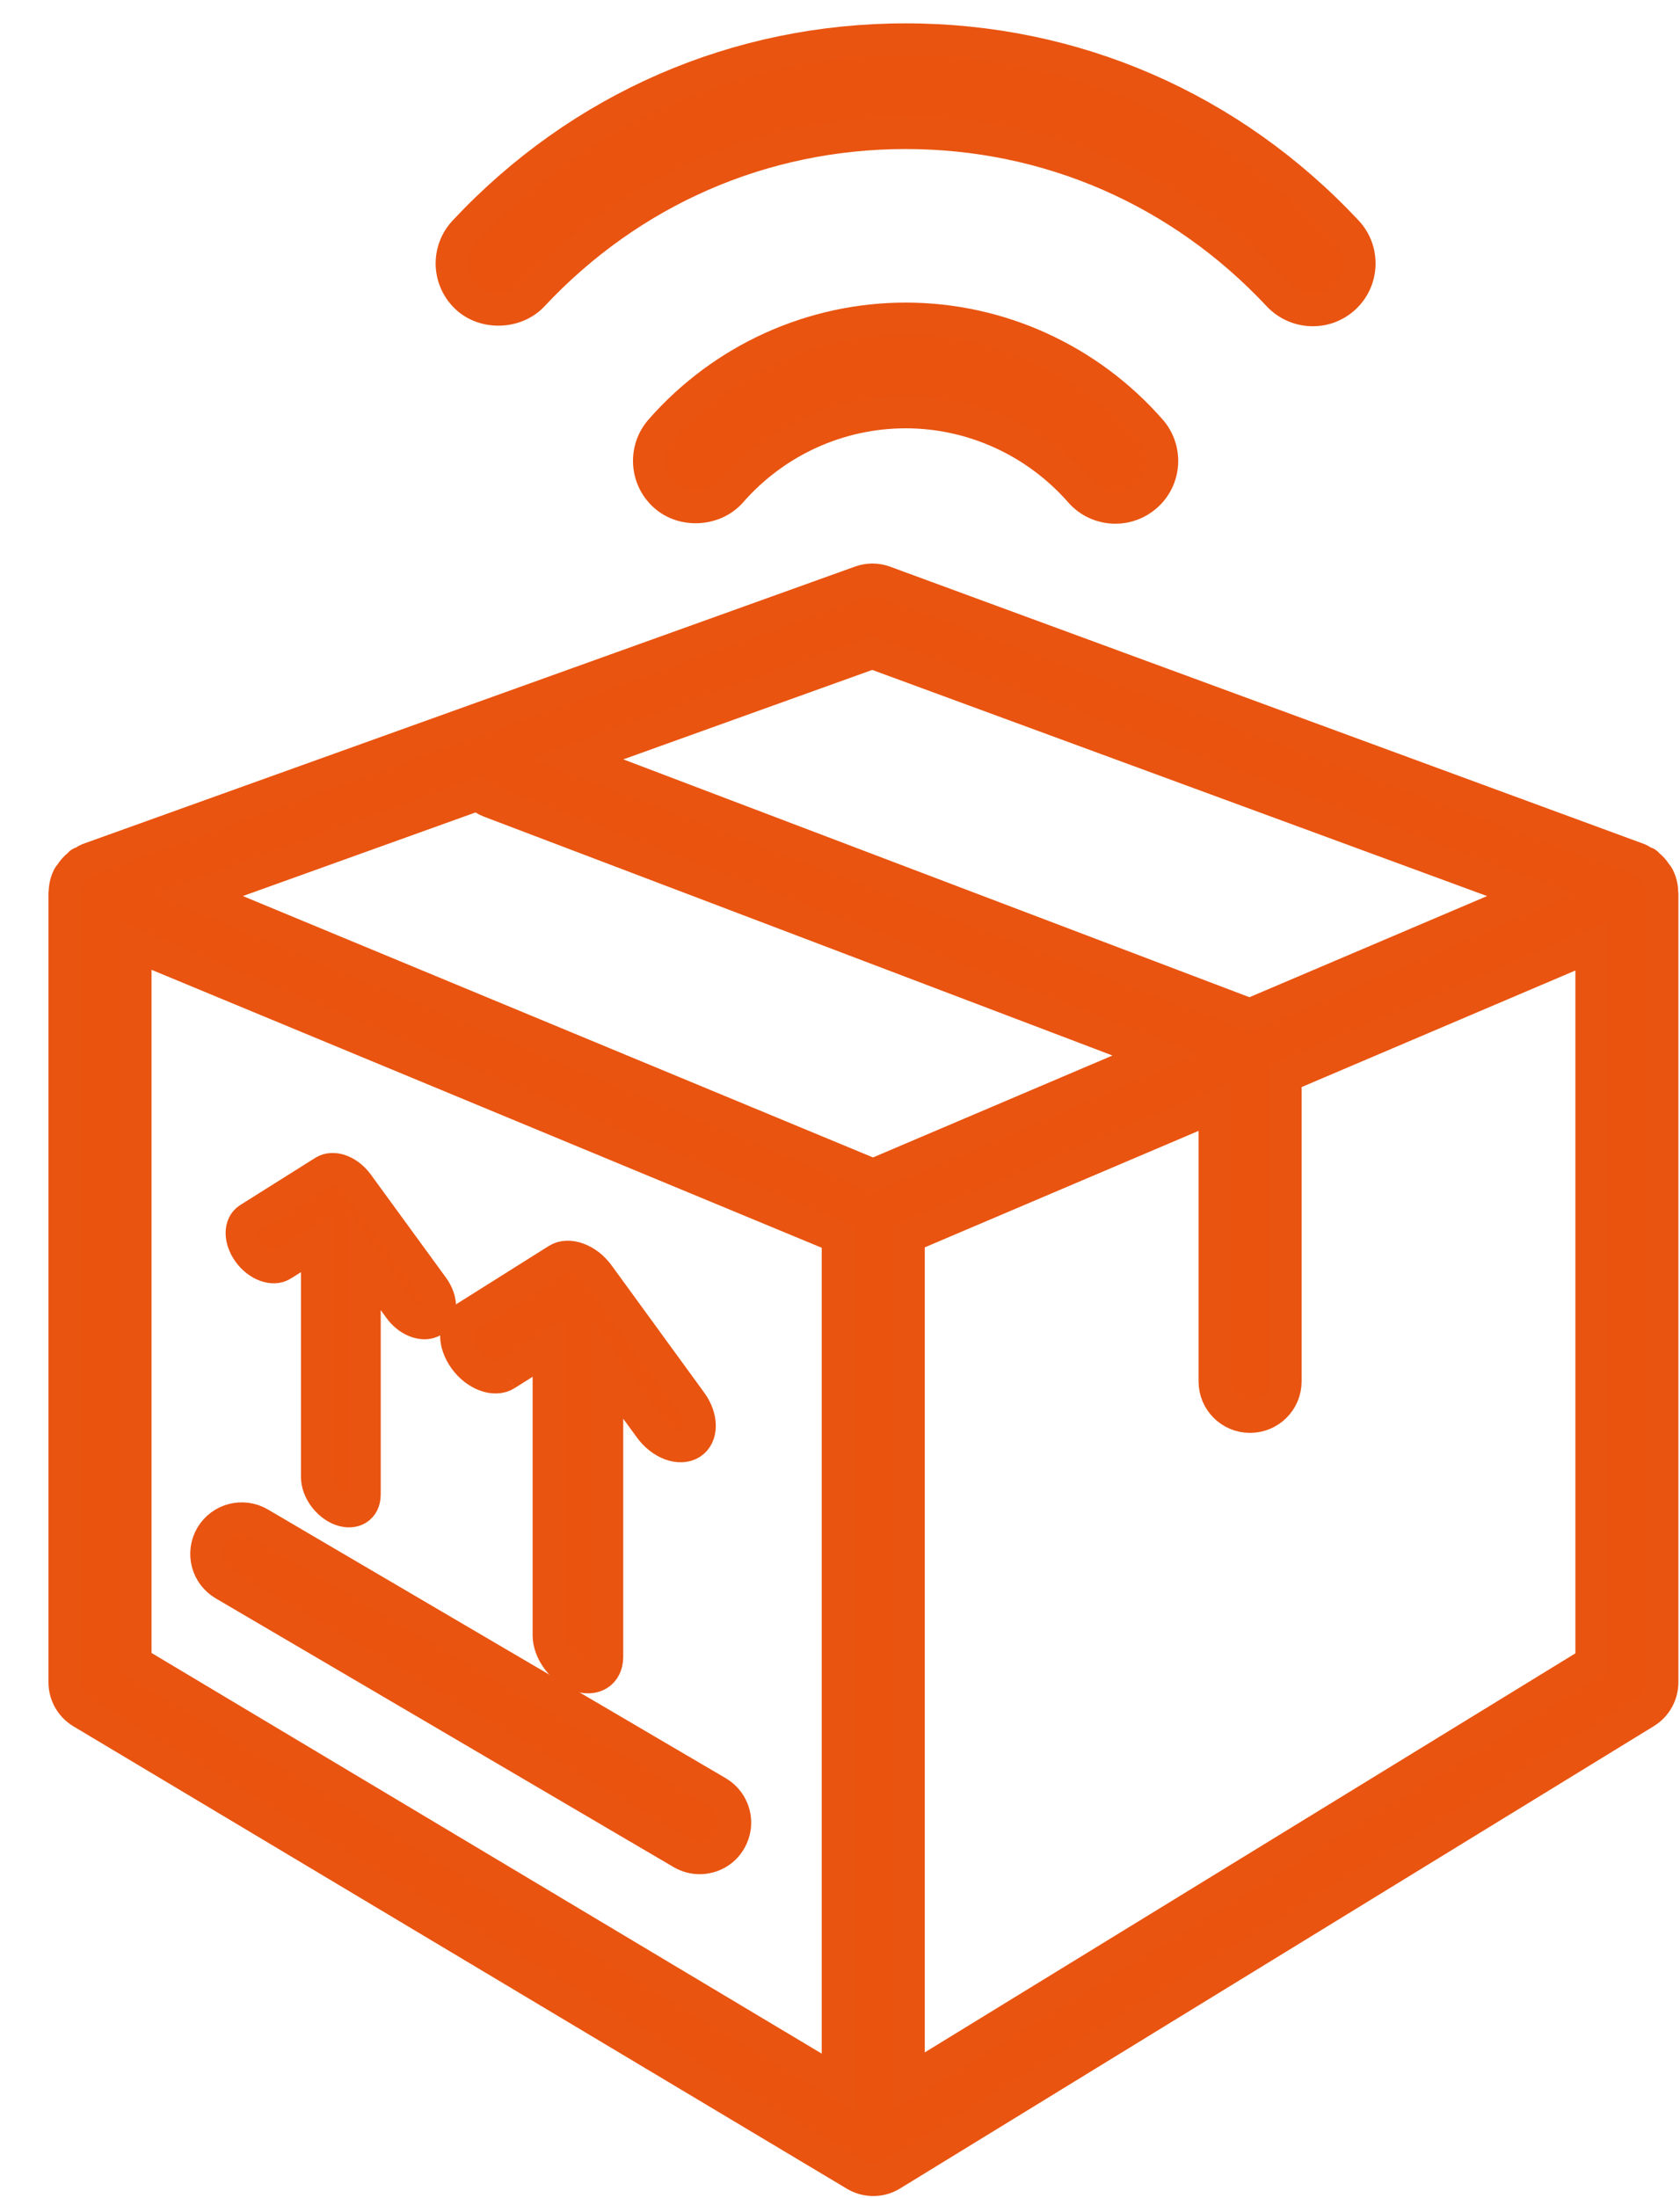 <?xml version="1.0" encoding="UTF-8" standalone="no"?>
<svg width="26px" height="34px" viewBox="0 0 26 34" version="1.1" xmlns="http://www.w3.org/2000/svg" xmlns:xlink="http://www.w3.org/1999/xlink">
    <!-- Generator: Sketch 42 (36781) - http://www.bohemiancoding.com/sketch -->
    <title>third</title>
    <desc>Created with Sketch.</desc>
    <defs></defs>
    <g id="Welcome" stroke="none" stroke-width="1" fill="none" fill-rule="evenodd">
        <g id="17-courier" transform="translate(-10, -1096)" stroke-width="0.5" stroke="#E95410" fill="#E9530E">
            <g id="Group-11" transform="translate(11, 1018)">
                <g id="third" transform="translate(0, 73.615)">
                    <g id="Page-1">
                        <g id="Group-3" transform="translate(0, 12.923)">
                            <path d="M23.631,17.175 L13.062,23.654 L13.062,10.59 L17.799,8.576 L17.799,12.828 C17.799,13.131 18.043,13.375 18.346,13.375 C18.649,13.375 18.894,13.131 18.894,12.828 L18.894,8.111 L23.631,6.095 L23.631,17.175 Z M1.095,6.088 L11.967,10.595 L11.967,23.667 L1.095,17.171 L1.095,6.088 Z M12.512,9.636 L2.066,5.305 L6.401,3.748 C6.452,3.797 6.514,3.836 6.584,3.862 L16.887,7.775 L12.512,9.636 Z M12.5,1.558 L22.693,5.305 L18.342,7.156 L7.925,3.201 L12.5,1.558 Z M24.664,5.024 C24.654,5.005 24.64,4.991 24.628,4.974 C24.595,4.923 24.556,4.878 24.507,4.84 C24.496,4.832 24.491,4.819 24.48,4.812 C24.466,4.803 24.447,4.804 24.432,4.795 C24.409,4.783 24.392,4.764 24.366,4.754 L12.69,0.462 C12.571,0.418 12.437,0.417 12.317,0.461 L0.362,4.753 C0.335,4.763 0.315,4.783 0.29,4.797 C0.276,4.805 0.257,4.804 0.243,4.814 C0.233,4.82 0.229,4.832 0.22,4.84 C0.168,4.878 0.128,4.925 0.094,4.978 C0.084,4.993 0.07,5.005 0.061,5.022 C0.025,5.095 0.005,5.174 0.003,5.256 C0.003,5.26 -0,5.263 -0,5.269 L-0,17.482 C-0,17.674 0.101,17.853 0.267,17.951 L12.234,25.101 C12.237,25.103 12.239,25.102 12.242,25.103 C12.244,25.104 12.244,25.108 12.248,25.109 C12.33,25.156 12.423,25.179 12.515,25.179 C12.608,25.179 12.701,25.156 12.784,25.108 C12.787,25.107 12.789,25.102 12.792,25.101 C12.794,25.099 12.797,25.1 12.801,25.098 L24.464,17.948 C24.627,17.848 24.725,17.672 24.725,17.482 L24.725,5.269 C24.725,5.265 24.722,5.261 24.722,5.257 C24.721,5.175 24.7,5.096 24.664,5.024 L24.664,5.024 Z" id="Fill-1"></path>
                        </g>
                        <path d="M3.368,23.949 L3.908,23.61 L3.908,27.232 C3.908,27.435 4.072,27.66 4.275,27.736 C4.478,27.81 4.642,27.707 4.642,27.505 L4.642,23.882 L5.182,24.622 C5.253,24.721 5.347,24.792 5.441,24.826 C5.536,24.861 5.63,24.86 5.701,24.815 C5.844,24.725 5.844,24.493 5.701,24.296 L4.535,22.697 C4.501,22.651 4.46,22.609 4.417,22.574 C4.372,22.539 4.324,22.511 4.275,22.493 C4.226,22.474 4.178,22.467 4.134,22.469 C4.089,22.471 4.049,22.483 4.015,22.504 L2.849,23.237 C2.706,23.327 2.706,23.559 2.849,23.756 C2.992,23.953 3.225,24.039 3.368,23.949" id="Fill-4"></path>
                        <path d="M6.83,25.645 L7.493,25.227 L7.493,29.679 C7.493,29.927 7.696,30.204 7.944,30.297 C8.194,30.389 8.395,30.262 8.395,30.014 L8.395,25.562 L9.059,26.472 C9.146,26.593 9.263,26.68 9.377,26.723 C9.494,26.766 9.608,26.764 9.696,26.709 C9.872,26.598 9.872,26.312 9.696,26.072 L8.264,24.106 C8.223,24.05 8.173,23.998 8.119,23.954 C8.064,23.912 8.005,23.878 7.944,23.856 C7.884,23.833 7.825,23.823 7.771,23.826 C7.717,23.828 7.666,23.843 7.626,23.869 L6.193,24.77 C6.017,24.88 6.017,25.166 6.193,25.408 C6.368,25.649 6.654,25.755 6.83,25.645" id="Fill-6"></path>
                        <path d="M10.105,32.105 L3.018,27.948 C2.758,27.795 2.422,27.883 2.269,28.143 C2.117,28.405 2.204,28.74 2.465,28.892 L9.552,33.049 C9.639,33.1 9.734,33.124 9.828,33.124 C10.016,33.124 10.199,33.028 10.3,32.854 C10.454,32.593 10.366,32.258 10.105,32.105" id="Fill-8"></path>
                        <g id="Group-13" transform="translate(12.731, 8.319) rotate(-45) translate(-12.731, -8.319) translate(6.848, 2.437)">
                            <path d="M1.506,1.006 C1.313,1.012 1.135,1.093 1.002,1.233 C0.871,1.375 0.802,1.558 0.808,1.751 C0.821,2.132 1.171,2.461 1.553,2.45 C3.772,2.376 5.853,3.195 7.413,4.755 C8.972,6.314 9.792,8.395 9.717,10.615 C9.712,10.813 9.789,11.008 9.93,11.148 C10.059,11.279 10.232,11.353 10.417,11.36 C10.61,11.366 10.792,11.297 10.934,11.165 C11.074,11.033 11.156,10.854 11.162,10.662 C11.248,8.038 10.279,5.578 8.434,3.734 C6.589,1.888 4.129,0.919 1.506,1.006" id="Fill-10"></path>
                            <path d="M1.482,5.326 C1.29,5.338 1.113,5.426 0.986,5.57 C0.859,5.716 0.796,5.902 0.809,6.095 C0.834,6.477 1.194,6.793 1.577,6.768 C2.614,6.699 3.628,7.079 4.358,7.809 C5.088,8.539 5.468,9.553 5.4,10.591 C5.386,10.798 5.463,11.001 5.611,11.149 C5.733,11.272 5.897,11.346 6.073,11.358 C6.266,11.371 6.451,11.308 6.597,11.181 C6.741,11.054 6.829,10.877 6.841,10.685 C6.936,9.232 6.404,7.812 5.38,6.788 C4.355,5.763 2.935,5.231 1.482,5.326" id="Fill-15"></path>
                        </g>
                    </g>
                </g>
            </g>
        </g>
    </g>
</svg>